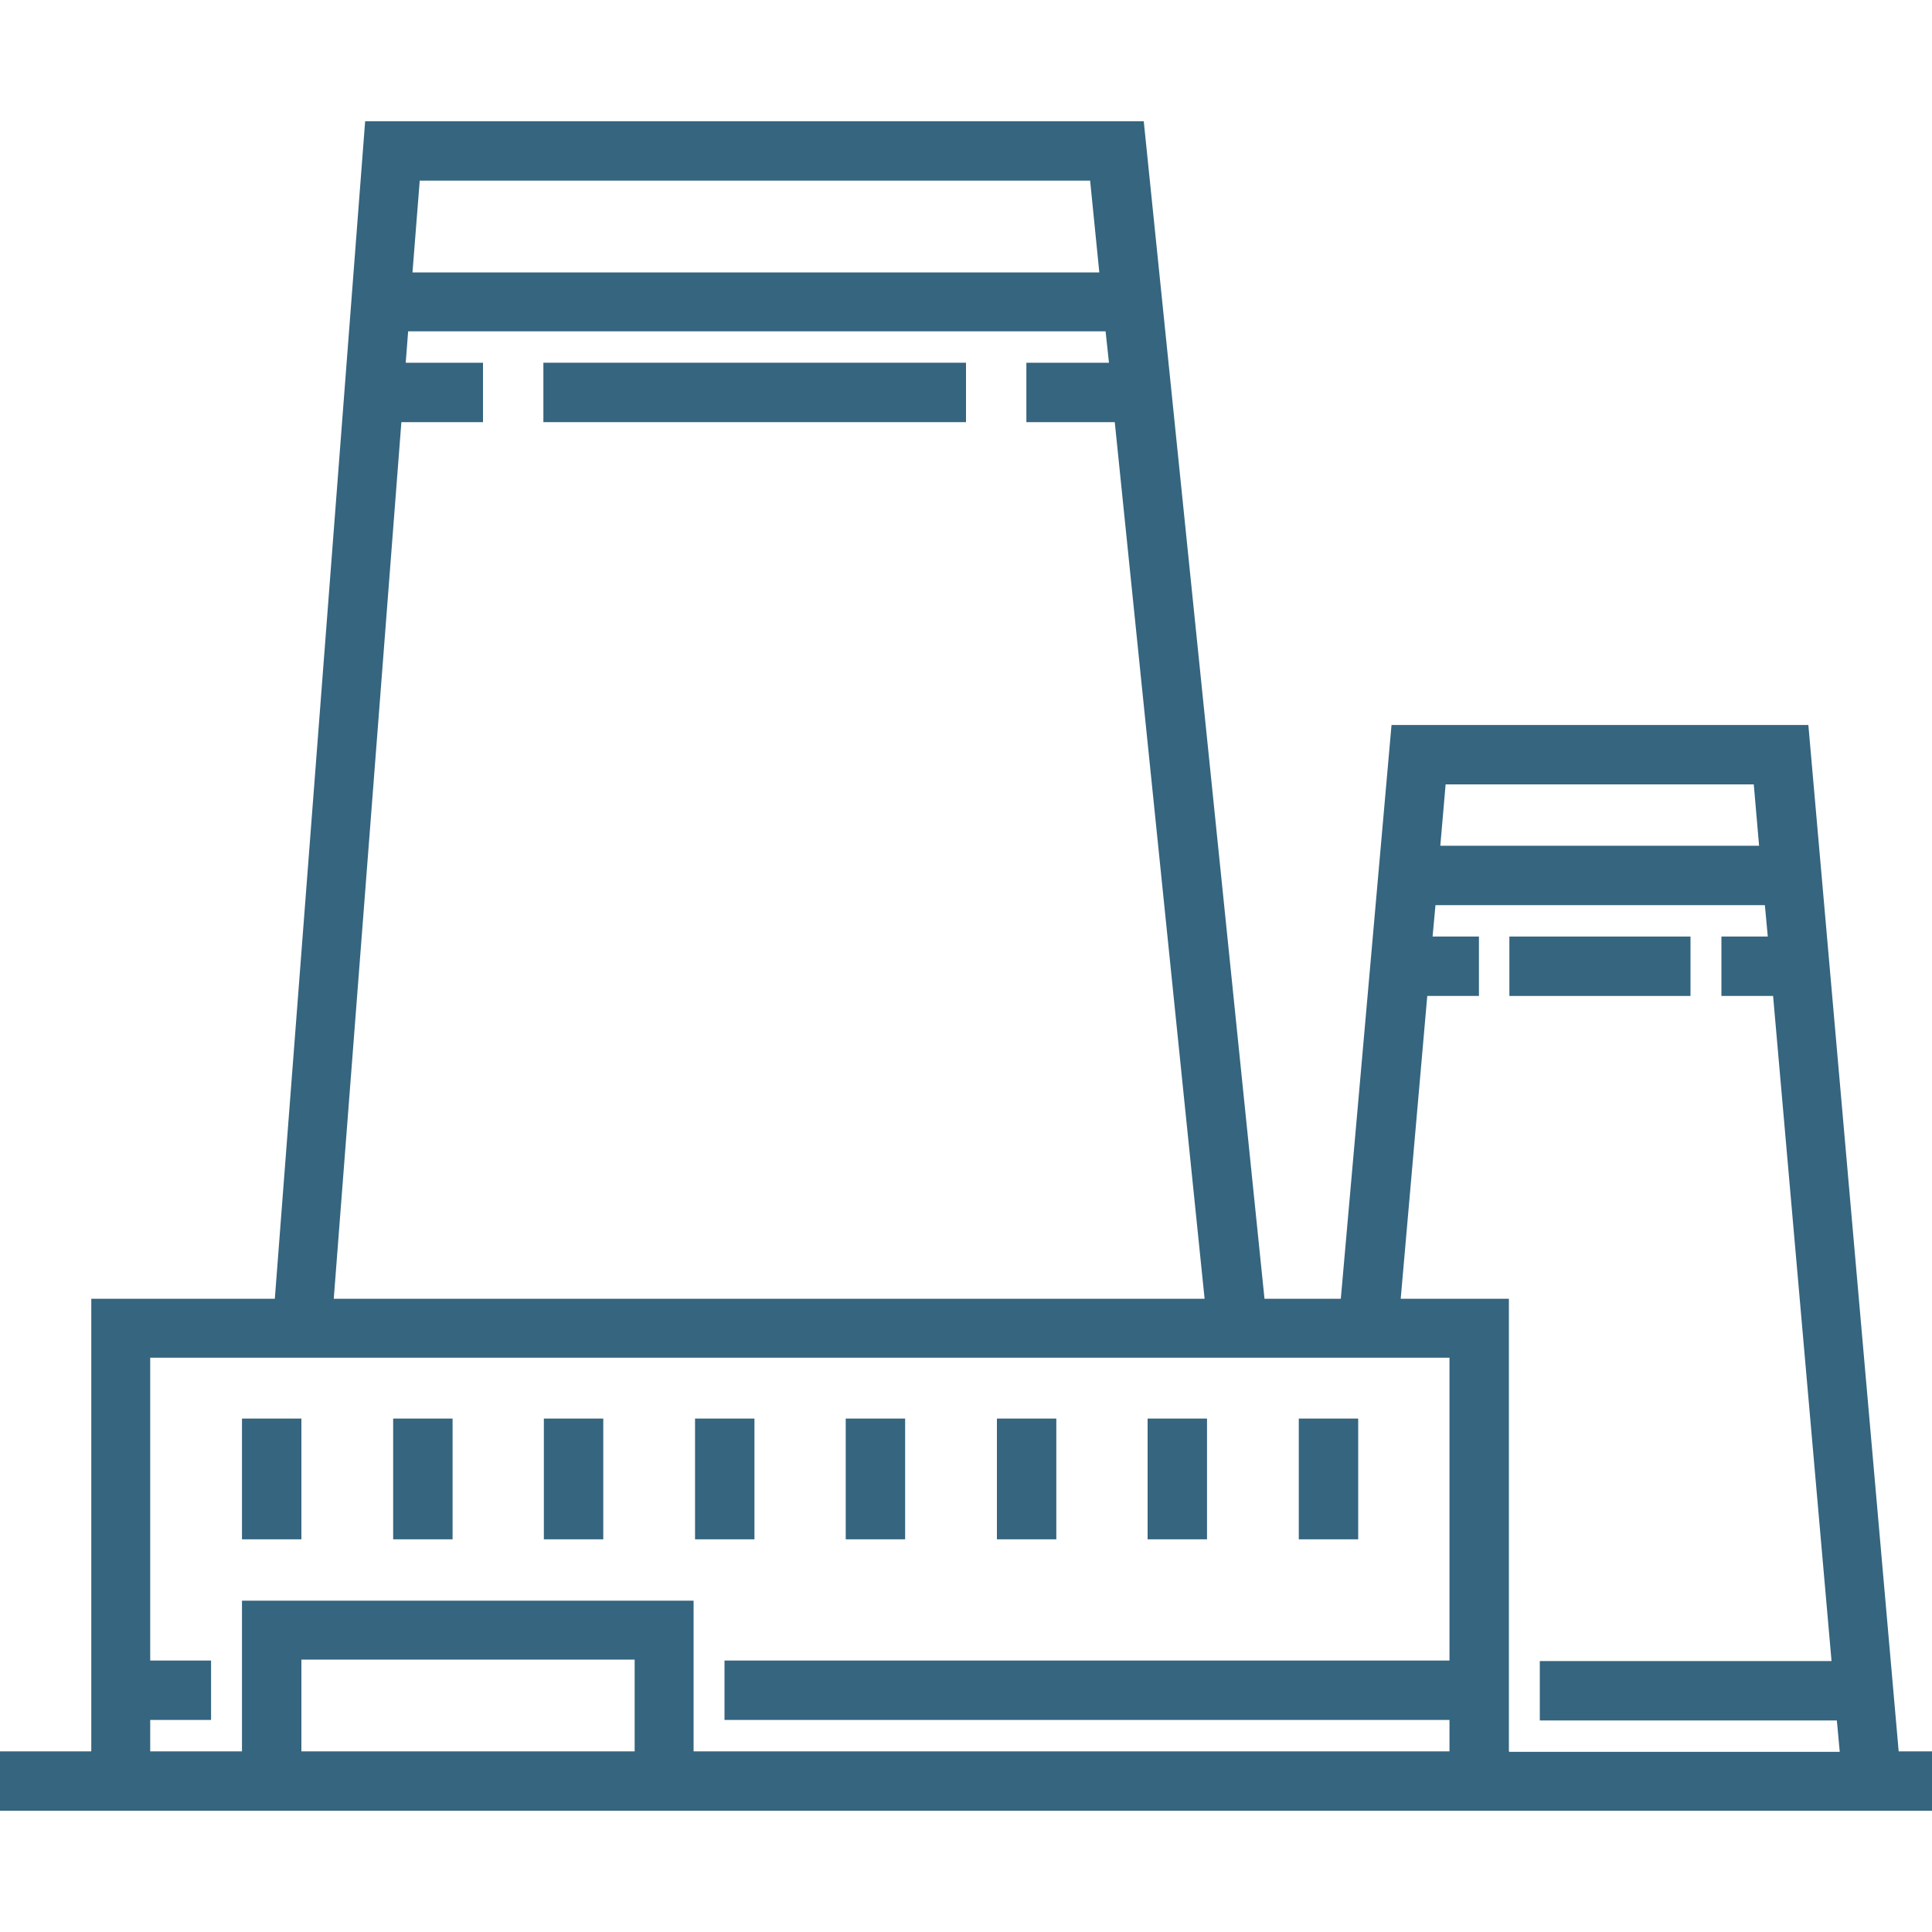 <svg width="40" height="40" viewBox="0 0 40 40" fill="none" xmlns="http://www.w3.org/2000/svg">
<path d="M39.31 36.26L37.44 15.01H28.81L27.76 26.89H26.18L23.68 2.51H7.56L5.69 26.89H1.89V36.26H0V37.49H40V36.26H39.31ZM29.94 16.24H36.31L36.42 17.51H29.82L29.93 16.24H29.94ZM8.69 3.74H22.57L22.76 5.64H8.54L8.69 3.74ZM8.31 8.74H10V7.51H8.4L8.45 6.86H22.89L22.96 7.51H21.25V8.74H23.08L24.94 26.89H6.91L8.31 8.74ZM13.14 36.26H6.24V34.36H13.14V36.26ZM30.01 36.26H14.36V33.14H5.01V36.26H3.11V35.61H4.37V34.38H3.11V28.11H30.01V34.38H15V35.61H30.01V36.26ZM31.24 36.26V26.89H29L29.55 20.62H30.62V19.39H29.66L29.72 18.74H36.54L36.6 19.39H35.64V20.62H36.71L37.92 34.39H31.88V35.62H38.03L38.09 36.27H31.25L31.24 36.26Z" fill="#35657F"/>
<path d="M20 7.51H11.25V8.74H20V7.51Z" fill="#35657F"/>
<path d="M6.24 29.37H5.01V31.87H6.24V29.37Z" fill="#35657F"/>
<path d="M9.37 29.37H8.14V31.87H9.37V29.37Z" fill="#35657F"/>
<path d="M12.49 29.37H11.26V31.87H12.49V29.37Z" fill="#35657F"/>
<path d="M15.62 29.37H14.39V31.87H15.62V29.37Z" fill="#35657F"/>
<path d="M18.74 29.37H17.51V31.87H18.74V29.37Z" fill="#35657F"/>
<path d="M21.87 29.37H20.64V31.87H21.87V29.37Z" fill="#35657F"/>
<path d="M24.99 29.37H23.76V31.87H24.99V29.37Z" fill="#35657F"/>
<path d="M28.12 29.37H26.89V31.87H28.12V29.37Z" fill="#35657F"/>
<path d="M35 19.39H31.25V20.62H35V19.39Z" fill="#35657F"/>
</svg>
